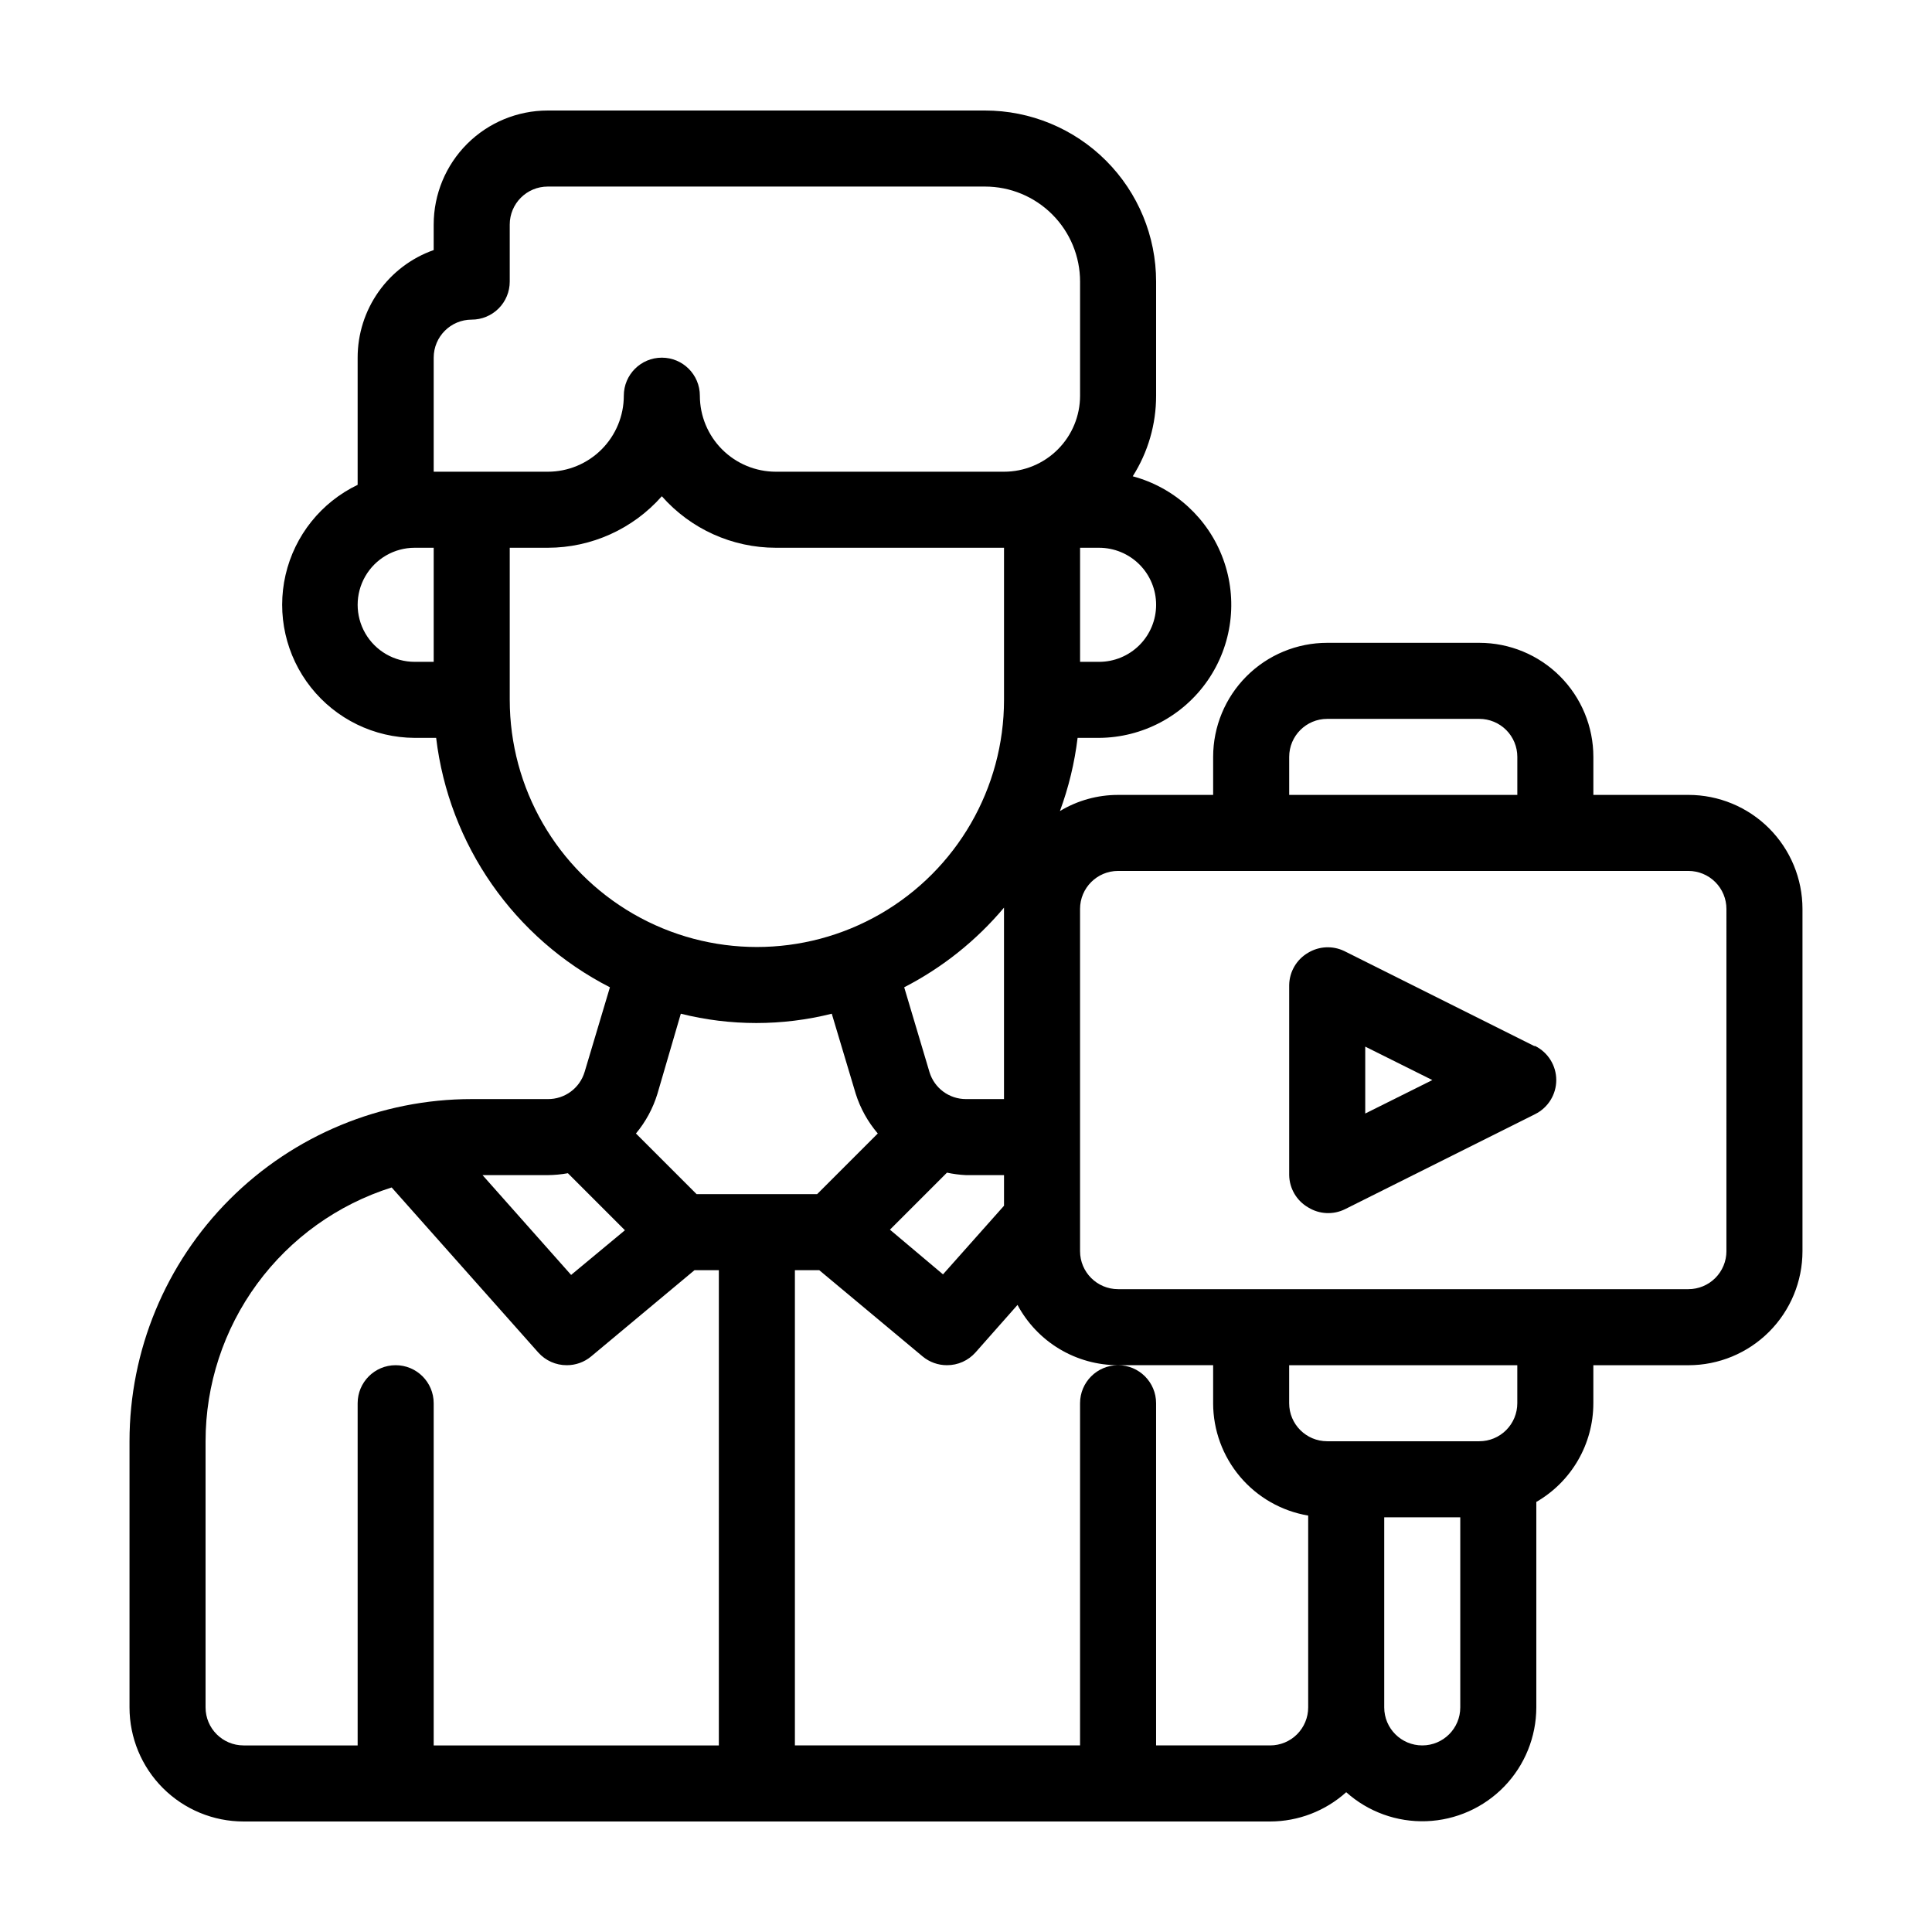 <?xml version="1.0" encoding="UTF-8"?>
<!-- Uploaded to: ICON Repo, www.svgrepo.com, Generator: ICON Repo Mixer Tools -->
<svg fill="#000000" width="800px" height="800px" version="1.1" viewBox="144 144 512 512" xmlns="http://www.w3.org/2000/svg">
 <g>
  <path d="m591.45 354.66h-25.191v-10.078c0-8.016-3.184-15.703-8.852-21.375-5.668-5.668-13.359-8.852-21.375-8.852h-40.305c-8.016 0-15.707 3.184-21.375 8.852-5.668 5.672-8.855 13.359-8.855 21.375v10.078h-25.188c-5.434-0.008-10.766 1.473-15.418 4.281 2.312-6.262 3.883-12.77 4.684-19.395h5.695c11.477-0.078 22.195-5.734 28.738-15.16 6.543-9.43 8.09-21.449 4.144-32.227-3.941-10.777-12.883-18.961-23.965-21.938 4.059-6.387 6.207-13.797 6.195-21.363v-30.227c0-12.027-4.777-23.562-13.281-32.062-8.504-8.504-20.035-13.281-32.062-13.281h-115.88c-8.016 0-15.707 3.184-21.375 8.852-5.668 5.672-8.852 13.359-8.852 21.375v6.754c-5.898 2.082-11.004 5.945-14.613 11.051-3.609 5.109-5.543 11.211-5.539 17.465v33.703c-9.664 4.641-16.691 13.422-19.102 23.867-2.406 10.445 0.066 21.418 6.723 29.82s16.773 13.324 27.492 13.371h5.691c3.383 28.324 20.648 53.109 46.051 66.098l-6.699 22.418-0.004 0.004c-1.281 4.312-5.273 7.254-9.773 7.203h-20.152c-24.051 0-47.117 9.555-64.125 26.562-17.008 17.004-26.559 40.07-26.559 64.121v70.535c0 8.016 3.184 15.707 8.852 21.375s13.359 8.852 21.375 8.852h272.06c7.441-0.016 14.617-2.777 20.152-7.758 5.824 5.211 13.441 7.965 21.254 7.68 7.809-0.285 15.207-3.586 20.637-9.207 5.43-5.621 8.473-13.125 8.488-20.941v-54.461c9.344-5.394 15.105-15.359 15.113-26.148v-10.078h25.191c8.02 0 15.707-3.184 21.375-8.852 5.668-5.668 8.855-13.359 8.855-21.375v-90.688c0-8.016-3.188-15.703-8.855-21.375-5.668-5.668-13.355-8.852-21.375-8.852zm-105.8-10.078c0-5.562 4.512-10.074 10.078-10.074h40.305c2.672 0 5.234 1.062 7.125 2.949 1.891 1.891 2.949 4.453 2.949 7.125v10.078h-60.457zm-35.266-40.305c0 4.012-1.594 7.856-4.426 10.688-2.836 2.836-6.68 4.43-10.688 4.43h-5.039v-30.23h5.039c4.008 0 7.852 1.594 10.688 4.426 2.832 2.836 4.426 6.68 4.426 10.688zm-191.45 15.117h-5.039c-5.402 0-10.391-2.883-13.09-7.559-2.699-4.676-2.699-10.438 0-15.113 2.699-4.676 7.688-7.559 13.09-7.559h5.039zm0-50.383v-30.227c0-5.566 4.508-10.078 10.074-10.078 2.672 0 5.234-1.062 7.125-2.949 1.891-1.891 2.953-4.453 2.953-7.125v-15.117c0-5.562 4.508-10.074 10.074-10.074h115.88c6.684 0 13.09 2.652 17.812 7.379 4.727 4.723 7.379 11.129 7.379 17.812v30.23-0.004c0 5.344-2.121 10.473-5.902 14.25-3.777 3.781-8.906 5.902-14.25 5.902h-60.457c-5.344 0-10.469-2.121-14.25-5.902-3.777-3.777-5.902-8.906-5.902-14.25 0-5.566-4.512-10.074-10.074-10.074-5.566 0-10.078 4.508-10.078 10.074 0 5.344-2.121 10.473-5.902 14.25-3.777 3.781-8.906 5.902-14.25 5.902zm20.152 60.457v-40.305h10.078-0.004c11.57 0 22.578-4.973 30.23-13.652 7.648 8.68 18.66 13.652 30.227 13.652h60.457v40.305c0 23.398-12.484 45.02-32.746 56.723-20.266 11.699-45.23 11.699-65.496 0-20.266-11.703-32.746-33.324-32.746-56.723zm120.91 105.8c-4.453 0.012-8.383-2.894-9.676-7.156l-6.699-22.469c10.129-5.211 19.121-12.387 26.449-21.109v50.734zm10.078 20.152v8.113l-16.172 18.188-14.059-11.844 15.113-15.113c1.66 0.355 3.344 0.574 5.039 0.656zm-33.453-11.035-16.074 16.074h-31.941l-16.07-16.07v-0.004c2.578-3.094 4.516-6.676 5.691-10.527l6.195-21.211c13.133 3.289 26.871 3.289 40.004 0l6.348 21.211c1.223 3.867 3.211 7.445 5.844 10.527zm-87.465 11.035c1.793-0.016 3.578-0.184 5.34-0.504l15.113 15.113-14.258 11.84-23.477-26.449zm45.344 151.14-75.57-0.004v-90.684c0-5.566-4.512-10.078-10.078-10.078-5.566 0-10.074 4.512-10.074 10.078v90.684h-30.23c-5.566 0-10.074-4.508-10.074-10.074v-70.535c0-14.996 4.785-29.605 13.652-41.699 8.871-12.094 21.363-21.047 35.668-25.559l38.844 43.73c1.922 2.156 4.672 3.387 7.559 3.375 2.356 0.008 4.637-0.812 6.449-2.316l27.406-22.871h6.449zm156.18-10.078c0 2.672-1.062 5.234-2.949 7.125-1.891 1.891-4.453 2.949-7.125 2.949h-30.23v-90.684c0-5.566-4.512-10.078-10.074-10.078-5.566 0-10.078 4.512-10.078 10.078v90.684h-75.57v-125.95h6.449l27.406 22.871c1.812 1.504 4.094 2.324 6.449 2.316 2.887 0.012 5.637-1.219 7.555-3.375l11.133-12.594h0.004c2.582 4.824 6.422 8.859 11.117 11.672 4.691 2.812 10.062 4.297 15.535 4.297h25.191v10.078h-0.004c0.008 7.137 2.543 14.043 7.152 19.492 4.609 5.449 11 9.094 18.039 10.281zm40.305 0c0 5.566-4.512 10.074-10.074 10.074-5.566 0-10.078-4.508-10.078-10.074v-50.383h20.152zm15.113-80.609c0 2.672-1.059 5.234-2.949 7.125s-4.453 2.949-7.125 2.949h-40.305c-5.566 0-10.078-4.508-10.078-10.074v-10.078h60.457zm55.418-40.305h0.004c0 2.672-1.062 5.234-2.953 7.125-1.891 1.891-4.453 2.949-7.125 2.949h-151.14c-5.566 0-10.078-4.508-10.078-10.074v-90.688c0-5.562 4.512-10.074 10.078-10.074h151.14c2.672 0 5.234 1.062 7.125 2.949 1.891 1.891 2.953 4.453 2.953 7.125z"/>
  <path d="m550.59 421.21-50.383-25.191 0.004 0.004c-3.051-1.457-6.625-1.285-9.523 0.453-3.066 1.77-4.981 5.023-5.039 8.562v50.383c0.059 3.543 1.973 6.793 5.039 8.562 2.961 1.832 6.656 2.004 9.773 0.457l50.383-25.191c3.418-1.707 5.582-5.199 5.582-9.02 0-3.82-2.164-7.312-5.582-9.02zm-44.789 17.887v-17.734l17.785 8.867z"/>
 </g>
</svg>